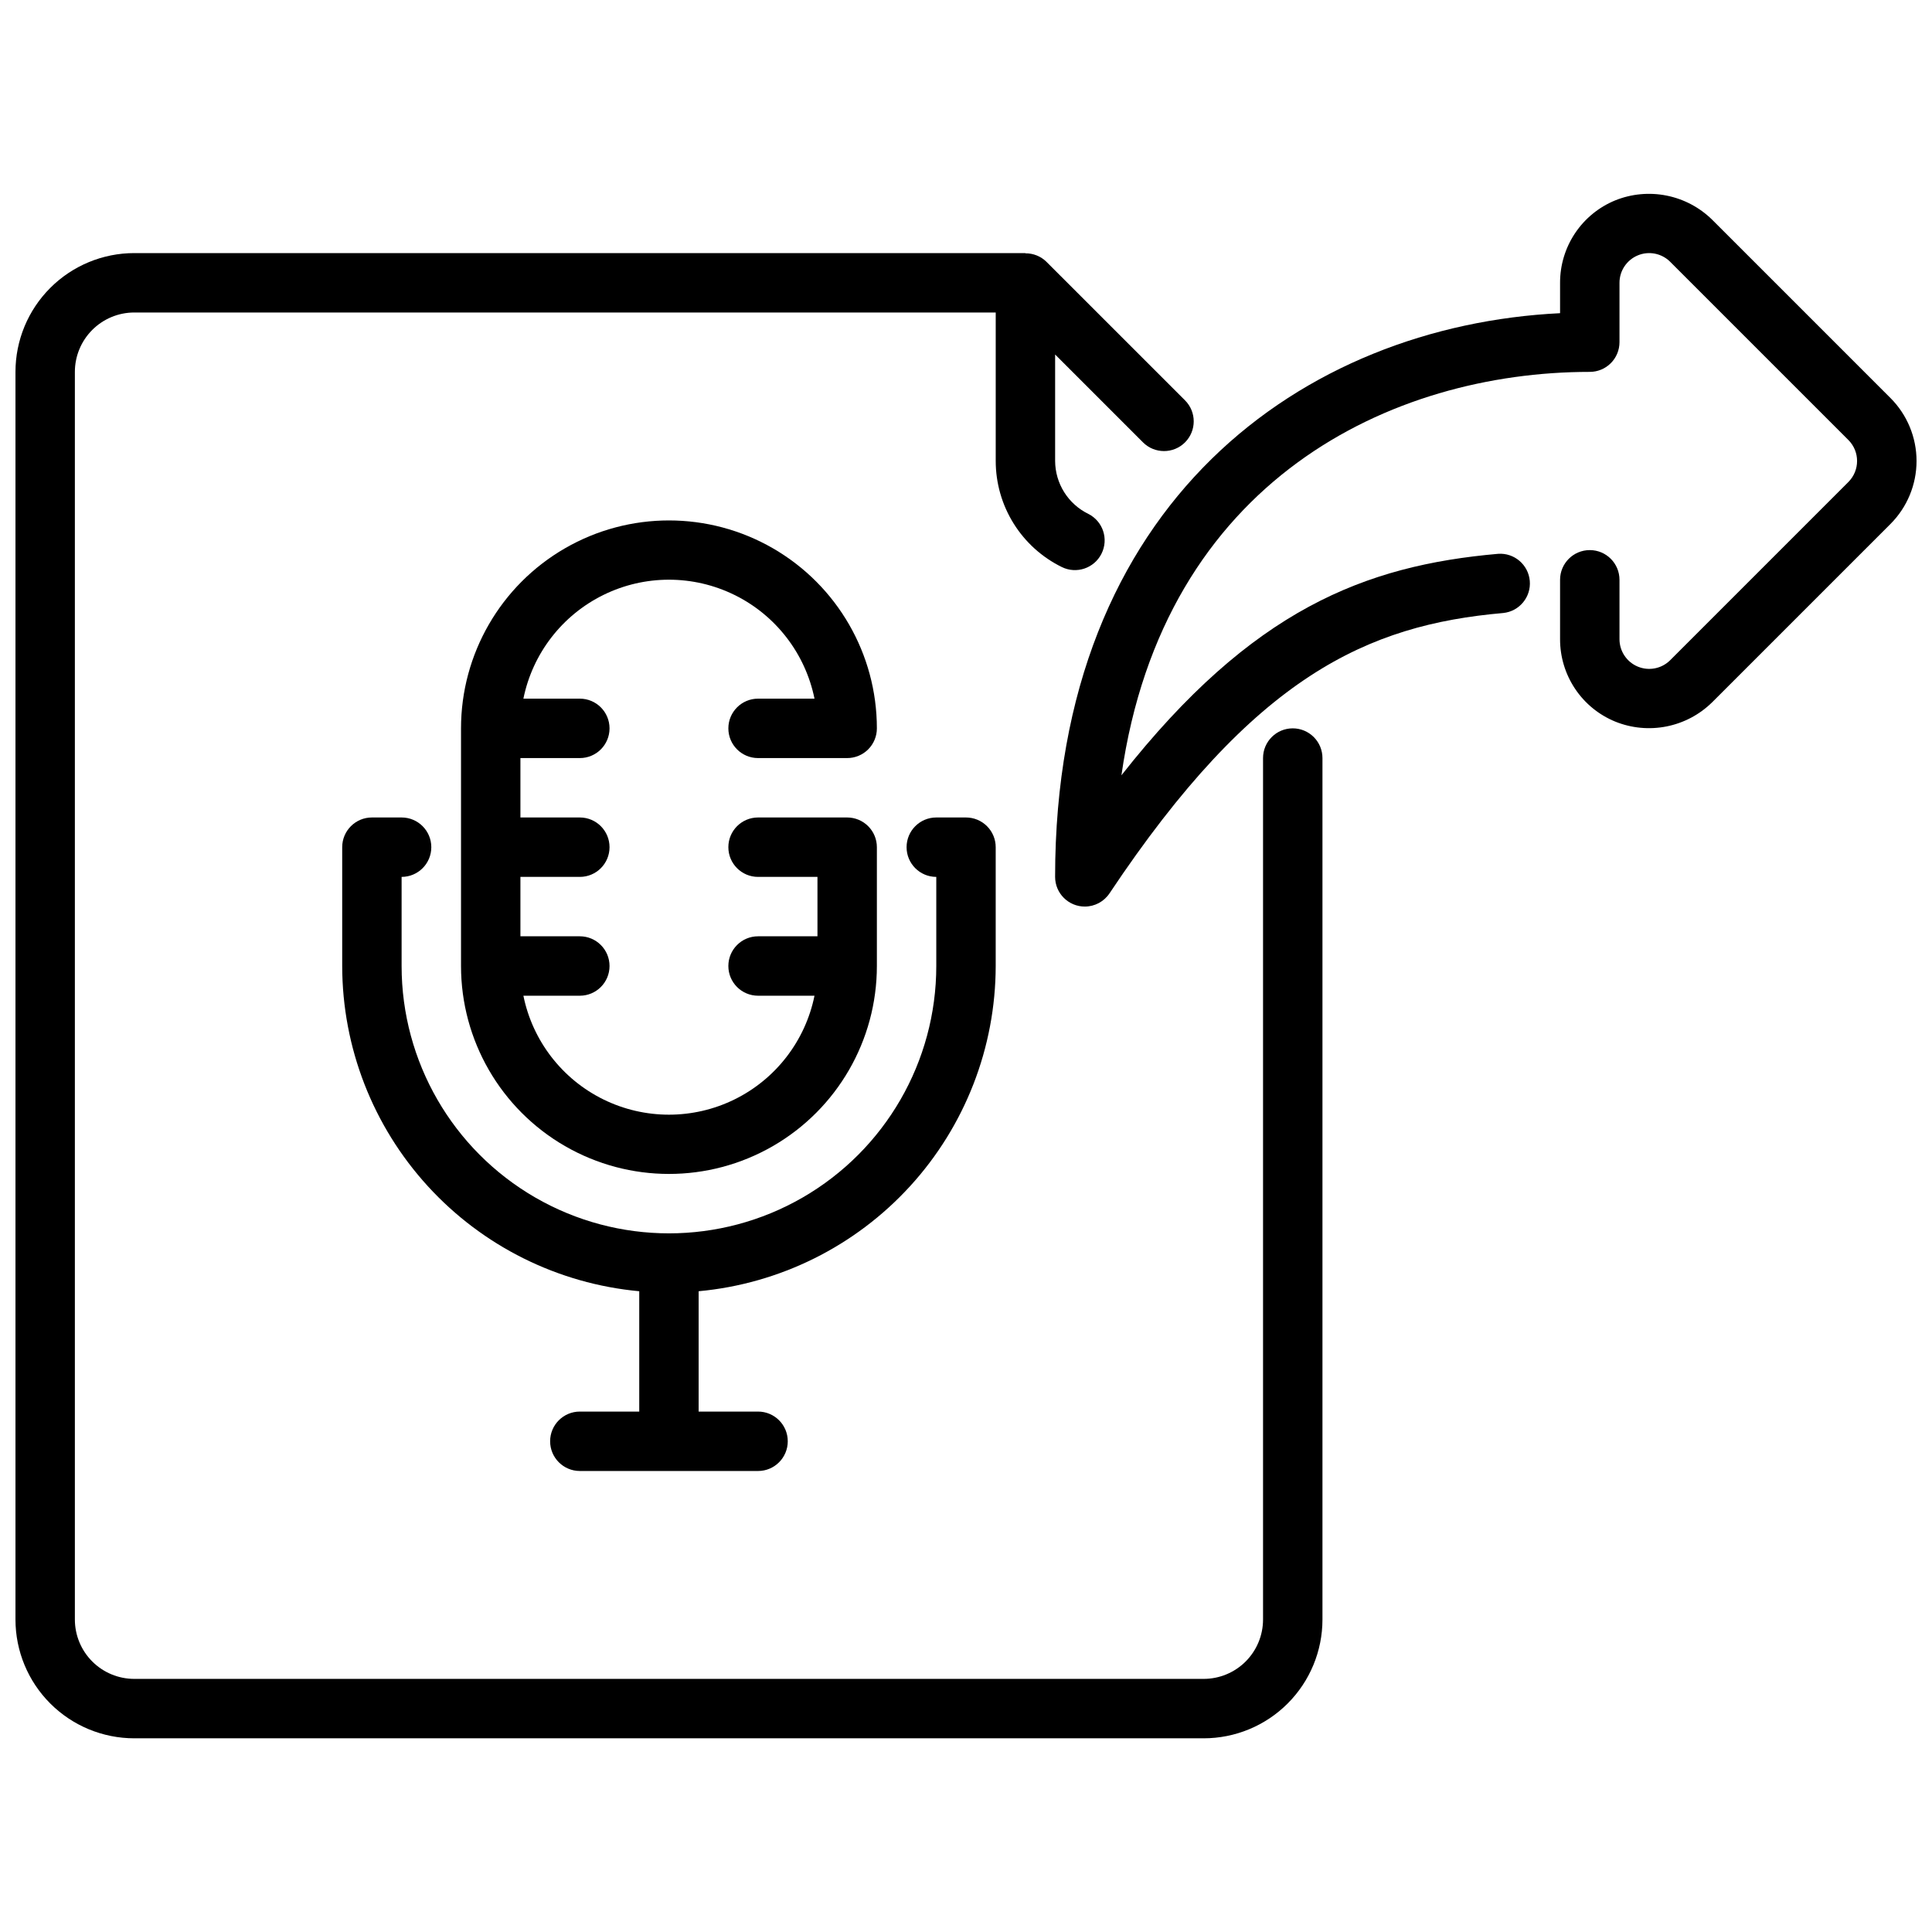 <?xml version="1.0" encoding="UTF-8"?>
<!-- Uploaded to: SVG Find, www.svgrepo.com, Generator: SVG Find Mixer Tools -->
<svg width="800px" height="800px" version="1.1" viewBox="144 144 512 512" xmlns="http://www.w3.org/2000/svg">
 <defs>
  <clipPath id="b">
   <path d="m148.09 211h346.91v394h-346.91z"/>
  </clipPath>
  <clipPath id="a">
   <path d="m423 195h228.9v190h-228.9z"/>
  </clipPath>
 </defs>
 <g clip-path="url(#b)">
  <path d="m486.59 337.02c-4.348 0-7.871 3.523-7.871 7.871v228.29c0 4.176-1.66 8.18-4.609 11.133-2.953 2.953-6.961 4.609-11.133 4.609h-283.39c-4.176 0-8.18-1.656-11.133-4.609s-4.613-6.957-4.613-11.133v-330.62c0-4.176 1.66-8.18 4.613-11.133s6.957-4.613 11.133-4.613h228.29v39.363c0.004 5.852 1.645 11.59 4.746 16.559 3.098 4.965 7.527 8.965 12.785 11.543 3.883 1.902 8.57 0.316 10.504-3.551 1.934-3.867 0.387-8.57-3.469-10.531-2.633-1.281-4.856-3.273-6.414-5.75-1.559-2.481-2.394-5.344-2.41-8.27v-28.23l23.285 23.285c3.074 3.074 8.062 3.078 11.137 0.004 3.074-3.074 3.078-8.059 0.004-11.137l-36.73-36.723c-1.484-1.457-3.484-2.266-5.566-2.242v-0.062h-236.16c-8.352 0-16.359 3.316-22.266 9.223s-9.223 13.914-9.223 22.266v330.62c0 8.352 3.316 16.359 9.223 22.266s13.914 9.223 22.266 9.223h283.39c8.348 0 16.359-3.316 22.262-9.223 5.906-5.906 9.223-13.914 9.223-22.266v-228.29c0-2.09-0.828-4.09-2.305-5.566s-3.477-2.305-5.566-2.305z"/>
 </g>
 <g clip-path="url(#a)">
  <path d="m431.49 384.25c-4.348 0-7.875-3.523-7.875-7.871 0-99.48 65.969-146.05 133.82-149.38v-8.062c-0.008-4.672 1.371-9.242 3.969-13.129s6.289-6.91 10.613-8.691c4.32-1.75 9.062-2.195 13.637-1.285 4.57 0.91 8.781 3.137 12.102 6.41l47.23 47.23h0.004c4.426 4.43 6.914 10.434 6.914 16.699 0 6.262-2.488 12.266-6.914 16.695l-47.23 47.23h-0.004c-3.316 3.277-7.523 5.508-12.098 6.418-4.574 0.91-9.312 0.461-13.633-1.293-4.324-1.777-8.02-4.801-10.617-8.688-2.598-3.887-3.981-8.457-3.973-13.133v-15.742c0-4.348 3.527-7.875 7.875-7.875s7.871 3.527 7.871 7.875v15.742c0.004 3.18 1.922 6.047 4.859 7.262 2.938 1.219 6.316 0.551 8.57-1.695l47.23-47.23v-0.004c3.074-3.074 3.074-8.055 0-11.129l-47.23-47.23v-0.004c-2.254-2.242-5.633-2.914-8.57-1.695s-4.856 4.082-4.859 7.262v15.746c0 2.086-0.828 4.09-2.305 5.566-1.477 1.477-3.481 2.305-5.566 2.305-52.484 0-112.92 28.59-124.12 106.91 34.637-44.02 64.59-55.586 99.809-58.695 4.285-0.312 8.031 2.875 8.41 7.16 0.379 4.281-2.75 8.078-7.027 8.523-35.961 3.148-65.961 16.695-104.35 74.297v-0.004c-1.461 2.191-3.918 3.504-6.547 3.504z"/>
 </g>
 <path d="m400 360.64h-7.875c-4.348 0-7.871 3.527-7.871 7.875 0 4.348 3.523 7.871 7.871 7.871v23.617c0 25.309-13.504 48.699-35.422 61.355-21.922 12.656-48.93 12.656-70.848 0-21.922-12.656-35.426-36.047-35.426-61.355v-23.617c4.348 0 7.871-3.523 7.871-7.871 0-4.348-3.523-7.875-7.871-7.875h-7.871c-4.348 0-7.871 3.527-7.871 7.875v31.488c0.027 21.59 8.117 42.391 22.676 58.332 14.559 15.941 34.543 25.875 56.043 27.855v31.891h-15.742c-4.348 0-7.875 3.523-7.875 7.871 0 4.348 3.527 7.875 7.875 7.875h47.23c4.348 0 7.871-3.527 7.871-7.875 0-4.348-3.523-7.871-7.871-7.871h-15.746v-31.891c21.5-1.98 41.484-11.914 56.047-27.855 14.559-15.941 22.645-36.742 22.676-58.332v-31.488c0-2.09-0.828-4.09-2.305-5.566-1.477-1.477-3.481-2.309-5.566-2.309z"/>
 <path d="m368.51 360.64h-23.617c-4.348 0-7.871 3.527-7.871 7.875 0 4.348 3.523 7.871 7.871 7.871h15.742v15.742h-15.742c-4.348 0-7.871 3.527-7.871 7.875s3.523 7.871 7.871 7.871h14.957c-2.43 11.957-10.262 22.109-21.211 27.492-10.949 5.379-23.773 5.379-34.723 0-10.949-5.383-18.785-15.535-21.211-27.492h14.957c4.348 0 7.871-3.523 7.871-7.871s-3.523-7.875-7.871-7.875h-15.746v-15.742h15.746c4.348 0 7.871-3.523 7.871-7.871 0-4.348-3.523-7.875-7.871-7.875h-15.746v-15.742h15.746c4.348 0 7.871-3.523 7.871-7.871 0-4.348-3.523-7.875-7.871-7.875h-14.957c2.426-11.953 10.262-22.109 21.211-27.488 10.949-5.383 23.773-5.383 34.723 0 10.949 5.379 18.781 15.535 21.211 27.488h-14.957c-4.348 0-7.871 3.527-7.871 7.875 0 4.348 3.523 7.871 7.871 7.871h23.617c2.086 0 4.09-0.828 5.566-2.305 1.477-1.477 2.305-3.481 2.305-5.566 0-19.688-10.504-37.879-27.551-47.723-17.051-9.844-38.055-9.844-55.105 0-17.051 9.844-27.551 28.035-27.551 47.723v62.977c0 19.684 10.5 37.875 27.551 47.719 17.051 9.844 38.055 9.844 55.105 0 17.047-9.844 27.551-28.035 27.551-47.719v-31.488c0-2.09-0.828-4.09-2.305-5.566-1.477-1.477-3.481-2.309-5.566-2.309z"/>
</svg>